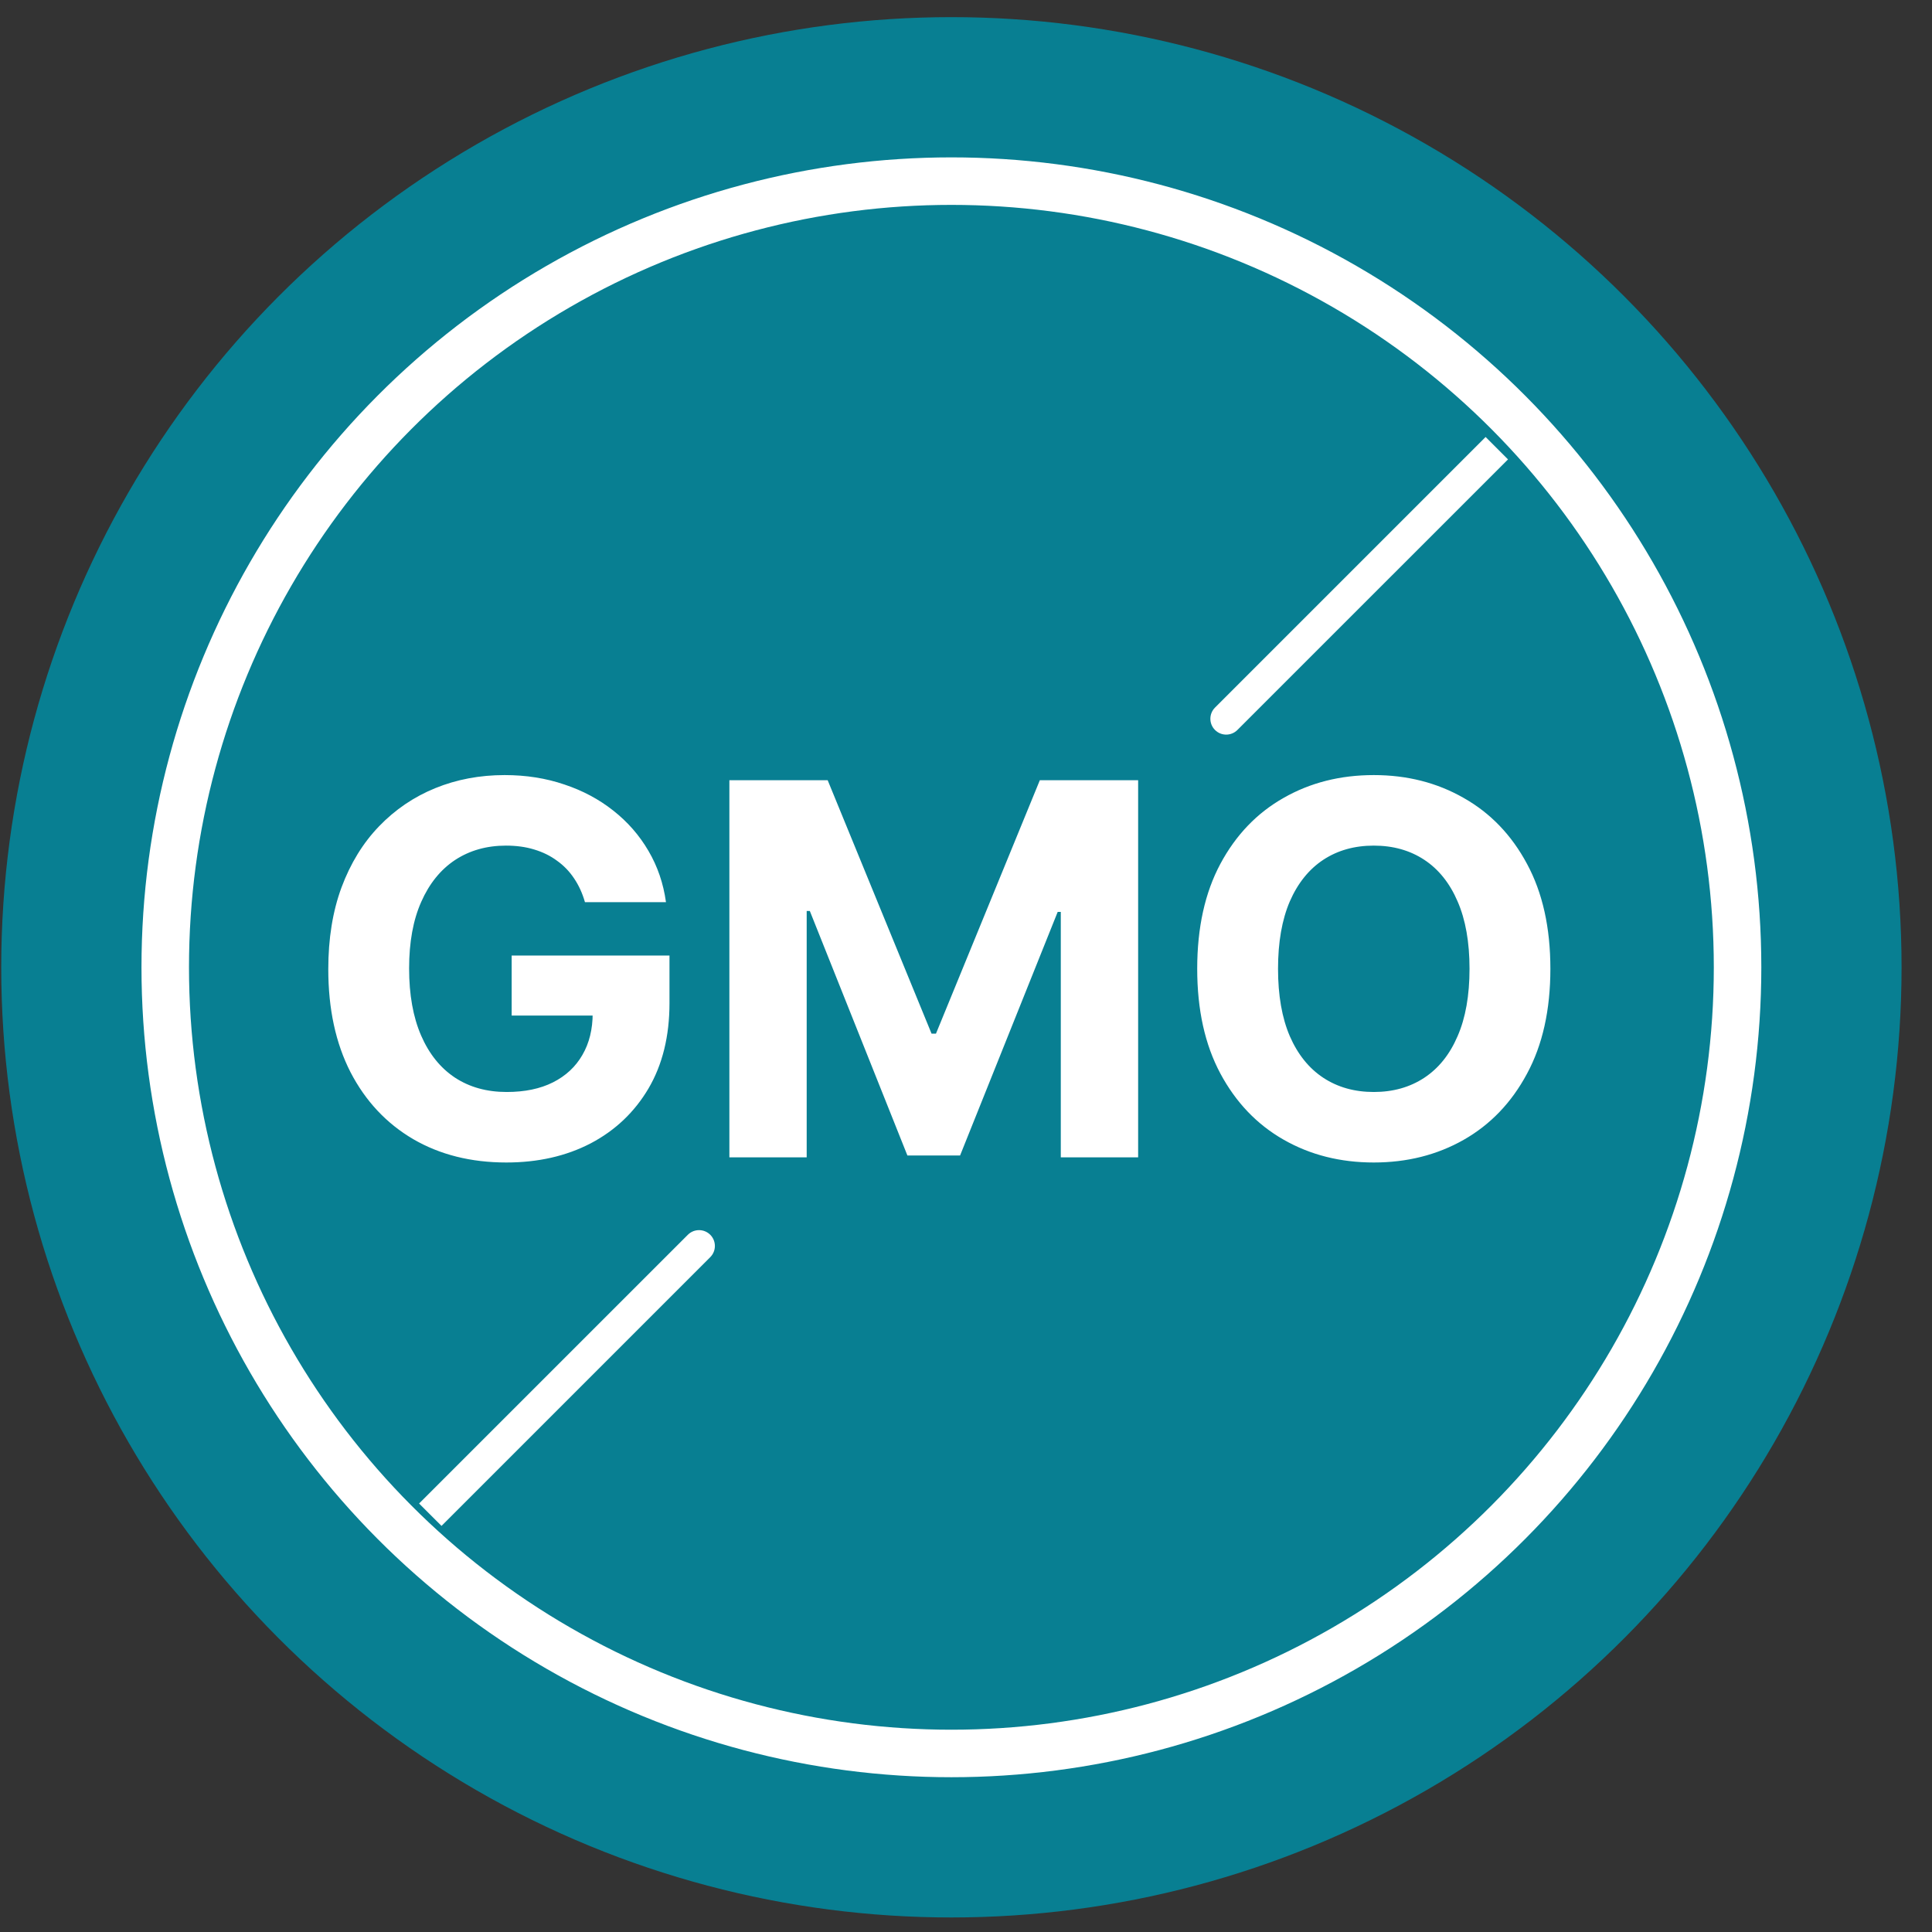 <svg xmlns="http://www.w3.org/2000/svg" fill="none" viewBox="0 0 61 61" height="61" width="61">
<rect x="0" y="0" width="61" height="61" fill="#333333" stroke="none"/>
<circle fill="#087F92" r="30" cy="30.541" cx="30.039"></circle>
<circle stroke-width="1.5" stroke="white" r="24.822" cy="30.541" cx="30.039"></circle>
<path fill="white" d="M38.362 22.341C38.167 22.536 38.167 22.853 38.362 23.048C38.557 23.243 38.874 23.243 39.069 23.048L38.362 22.341ZM39.069 23.048L47.613 14.505L46.906 13.797L38.362 22.341L39.069 23.048Z"></path>
<path fill="white" d="M22.425 39.693C22.62 39.498 22.62 39.181 22.425 38.986C22.23 38.791 21.913 38.791 21.718 38.986L22.425 39.693ZM13.94 48.178L22.425 39.693L21.718 38.986L13.232 47.471L13.94 48.178Z"></path>
<path fill="white" d="M18.469 28.484C18.388 28.201 18.273 27.951 18.126 27.734C17.979 27.513 17.799 27.327 17.585 27.175C17.376 27.02 17.136 26.902 16.864 26.821C16.597 26.739 16.3 26.699 15.975 26.699C15.366 26.699 14.832 26.85 14.37 27.152C13.913 27.455 13.556 27.895 13.301 28.472C13.045 29.046 12.917 29.747 12.917 30.577C12.917 31.406 13.043 32.111 13.295 32.693C13.547 33.274 13.903 33.718 14.364 34.024C14.826 34.327 15.37 34.478 15.998 34.478C16.568 34.478 17.054 34.377 17.457 34.175C17.864 33.97 18.174 33.681 18.388 33.309C18.605 32.937 18.713 32.497 18.713 31.989L19.225 32.065H16.155V30.17H21.138V31.669C21.138 32.716 20.917 33.615 20.475 34.367C20.033 35.115 19.424 35.693 18.649 36.1C17.874 36.503 16.986 36.704 15.987 36.704C14.87 36.704 13.89 36.458 13.045 35.966C12.2 35.47 11.541 34.766 11.068 33.855C10.599 32.941 10.365 31.856 10.365 30.6C10.365 29.635 10.504 28.774 10.783 28.018C11.066 27.259 11.461 26.615 11.969 26.088C12.477 25.561 13.068 25.16 13.742 24.885C14.417 24.61 15.147 24.472 15.934 24.472C16.609 24.472 17.236 24.571 17.818 24.769C18.399 24.962 18.915 25.238 19.364 25.594C19.818 25.951 20.188 26.375 20.475 26.867C20.762 27.356 20.946 27.895 21.027 28.484H18.469ZM23.029 24.635H26.133L29.412 32.635H29.552L32.831 24.635H35.935V36.541H33.493V28.792H33.395L30.313 36.483H28.65L25.569 28.763H25.47V36.541H23.029V24.635ZM48.951 30.588C48.951 31.887 48.705 32.991 48.212 33.902C47.724 34.813 47.057 35.509 46.212 35.989C45.371 36.466 44.426 36.704 43.375 36.704C42.317 36.704 41.368 36.464 40.527 35.983C39.685 35.503 39.021 34.807 38.532 33.896C38.044 32.985 37.8 31.883 37.8 30.588C37.8 29.29 38.044 28.185 38.532 27.274C39.021 26.363 39.685 25.67 40.527 25.193C41.368 24.712 42.317 24.472 43.375 24.472C44.426 24.472 45.371 24.712 46.212 25.193C47.057 25.67 47.724 26.363 48.212 27.274C48.705 28.185 48.951 29.29 48.951 30.588ZM46.398 30.588C46.398 29.747 46.273 29.038 46.021 28.46C45.773 27.883 45.422 27.445 44.968 27.146C44.515 26.848 43.984 26.699 43.375 26.699C42.767 26.699 42.236 26.848 41.782 27.146C41.329 27.445 40.976 27.883 40.724 28.46C40.476 29.038 40.352 29.747 40.352 30.588C40.352 31.429 40.476 32.139 40.724 32.716C40.976 33.294 41.329 33.731 41.782 34.03C42.236 34.328 42.767 34.478 43.375 34.478C43.984 34.478 44.515 34.328 44.968 34.03C45.422 33.731 45.773 33.294 46.021 32.716C46.273 32.139 46.398 31.429 46.398 30.588Z"></path>
</svg>
